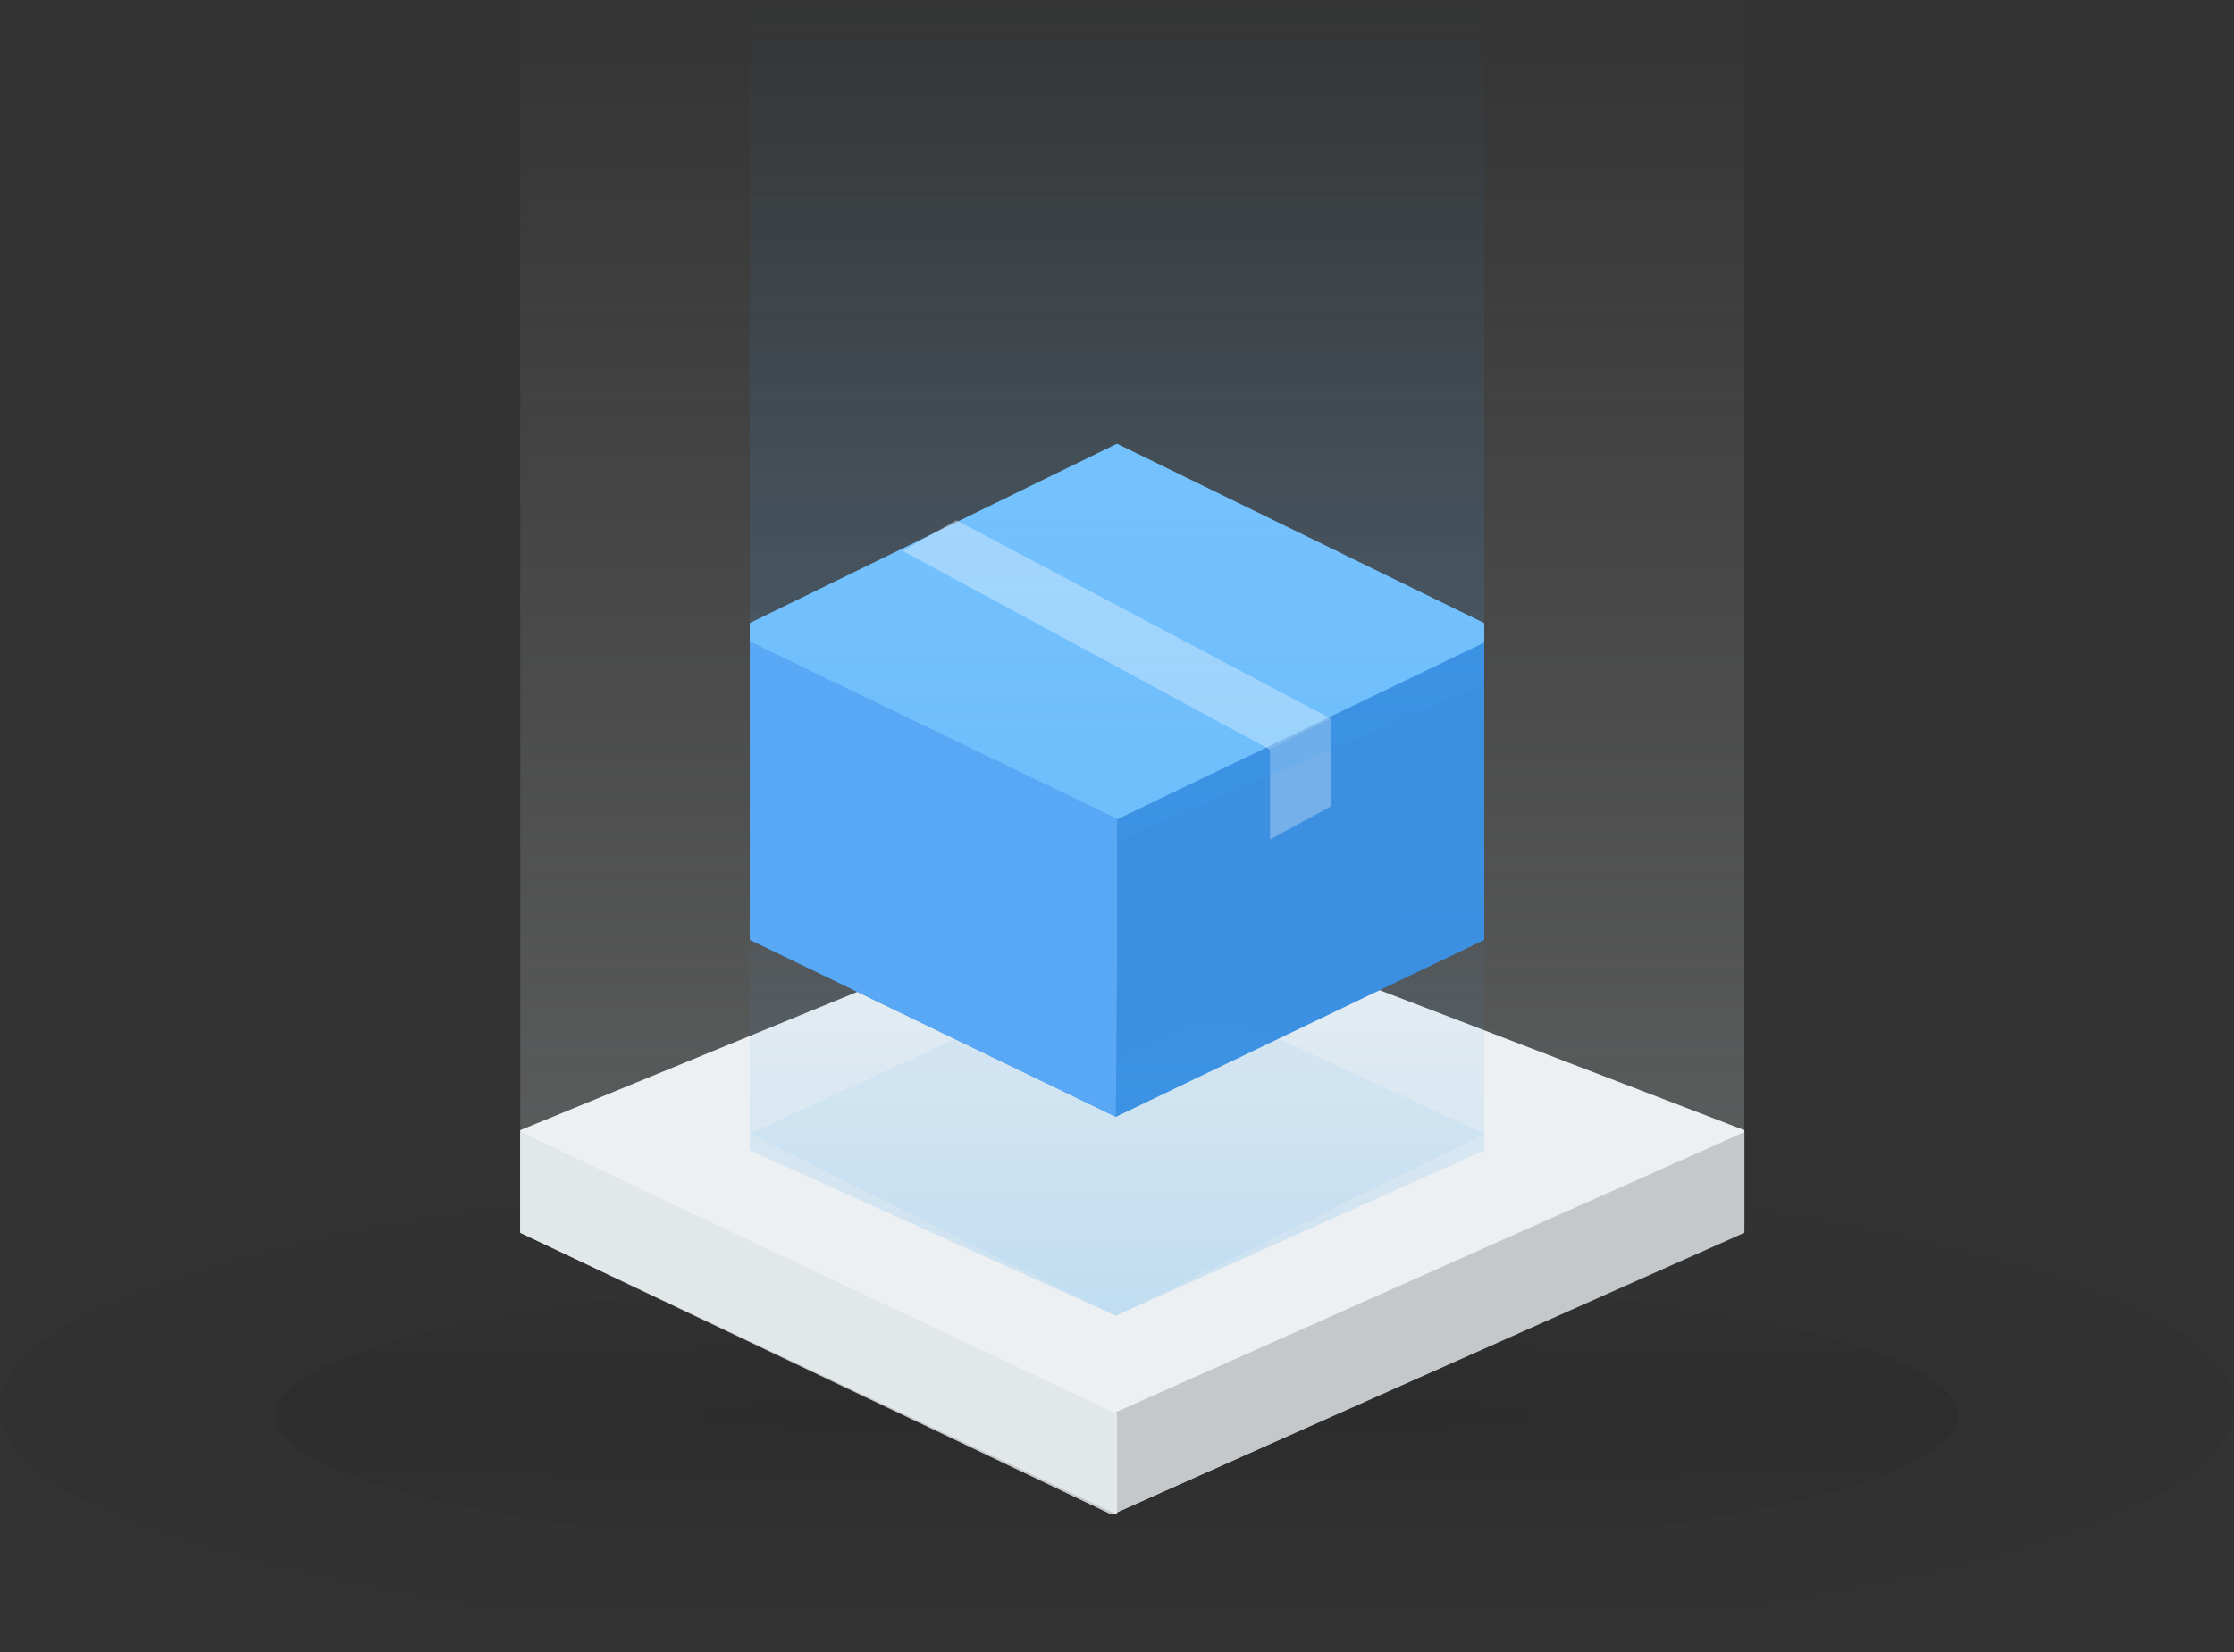 <svg width="146px" height="108px" viewBox="0 0 146 108" fill="none" xmlns="http://www.w3.org/2000/svg">
<rect x="0" y="0" width="146" height="108" fill="#333333" stroke="none"/>
<g opacity="0.369">
<path opacity="0.141" d="M73 108C113.317 108 146 100.837 146 92C146 83.163 113.317 76 73 76C32.683 76 0 83.163 0 92C0 100.837 32.683 108 73 108Z" fill="url(#paint0_radial)"/>
<path opacity="0.28" d="M73 102C103.376 102 128 97.747 128 92.5C128 87.253 103.376 83 73 83C42.624 83 18 87.253 18 92.5C18 97.747 42.624 102 73 102Z" fill="url(#paint1_radial)"/>
</g>
<path opacity="0.293" fill-rule="evenodd" clip-rule="evenodd" d="M34 0H114V73.999L73.875 91L34 74V0Z" fill="url(#paint2_linear)"/>
<path d="M34 73.871L72.667 58L114 73.871V80.484L72.667 99L34 80.484V73.871Z" fill="#ECF0F2"/>
<path d="M34 74L72.667 92.421L114 74V80.579L72.667 99L34 80.579V74Z" fill="#C4C8CA"/>
<path d="M34 74L73 92.421V99L34 80.579V74Z" fill="#E2E8EA"/>
<path fill-rule="evenodd" clip-rule="evenodd" d="M49 40.726L73 29L97 40.726V42.274L73 54L49 42.311V40.726Z" fill="#7AC5FF"/>
<path fill-rule="evenodd" clip-rule="evenodd" d="M49 42L73 53.563L97 42V61.437L72.925 73L49 61.437V42Z" fill="#3C8FE1"/>
<path opacity="0.408" fill-rule="evenodd" clip-rule="evenodd" d="M59 36.01L83 49L87 46.989L62.495 34L59 36.01Z" fill="white"/>
<path opacity="0.299" fill-rule="evenodd" clip-rule="evenodd" d="M83 49L87 47V52.695L83 54.866C83 54.866 83 49.858 83 49Z" fill="white"/>
<path opacity="0.193" fill-rule="evenodd" clip-rule="evenodd" d="M49 0H97V44.725L72.925 55L49 44.725V0Z" fill="url(#paint3_linear)"/>
<path opacity="0.193" fill-rule="evenodd" clip-rule="evenodd" d="M49 57L73 69.13L97 57V75.188L72.925 86L49 75.188V57Z" fill="url(#paint4_linear)"/>
<path opacity="0.07" fill-rule="evenodd" clip-rule="evenodd" d="M73 63L97 74.114L72.925 86L49 74.114L73 63Z" fill="#3DA0EE"/>
<path fill-rule="evenodd" clip-rule="evenodd" d="M73 62.964V53.515L49.15 42H49V61.413L72.925 73L73 62.964Z" fill="#58A8F6"/>
<defs>
<radialGradient id="paint0_radial" cx="0" cy="0" r="1" gradientUnits="userSpaceOnUse" gradientTransform="translate(73 92) rotate(90) scale(16 326.039)">
<stop/>
<stop offset="1" stop-opacity="0.01"/>
</radialGradient>
<radialGradient id="paint1_radial" cx="0" cy="0" r="1" gradientUnits="userSpaceOnUse" gradientTransform="translate(73 92.5) rotate(90) scale(9.5 245.646)">
<stop/>
<stop offset="1" stop-opacity="0.01"/>
</radialGradient>
<linearGradient id="paint2_linear" x1="34.395" y1="0" x2="34.395" y2="90.102" gradientUnits="userSpaceOnUse">
<stop stop-color="#D8D8D8" stop-opacity="0.01"/>
<stop offset="1" stop-color="#D3D9DC"/>
</linearGradient>
<linearGradient id="paint3_linear" x1="49" y1="0" x2="49" y2="55" gradientUnits="userSpaceOnUse">
<stop stop-color="#3DA0EE" stop-opacity="0.01"/>
<stop offset="1" stop-color="#3DA0EE"/>
</linearGradient>
<linearGradient id="paint4_linear" x1="49" y1="57" x2="49" y2="86" gradientUnits="userSpaceOnUse">
<stop stop-color="#3DA0EE" stop-opacity="0.01"/>
<stop offset="1" stop-color="#3DA0EE"/>
</linearGradient>
</defs>
</svg>
